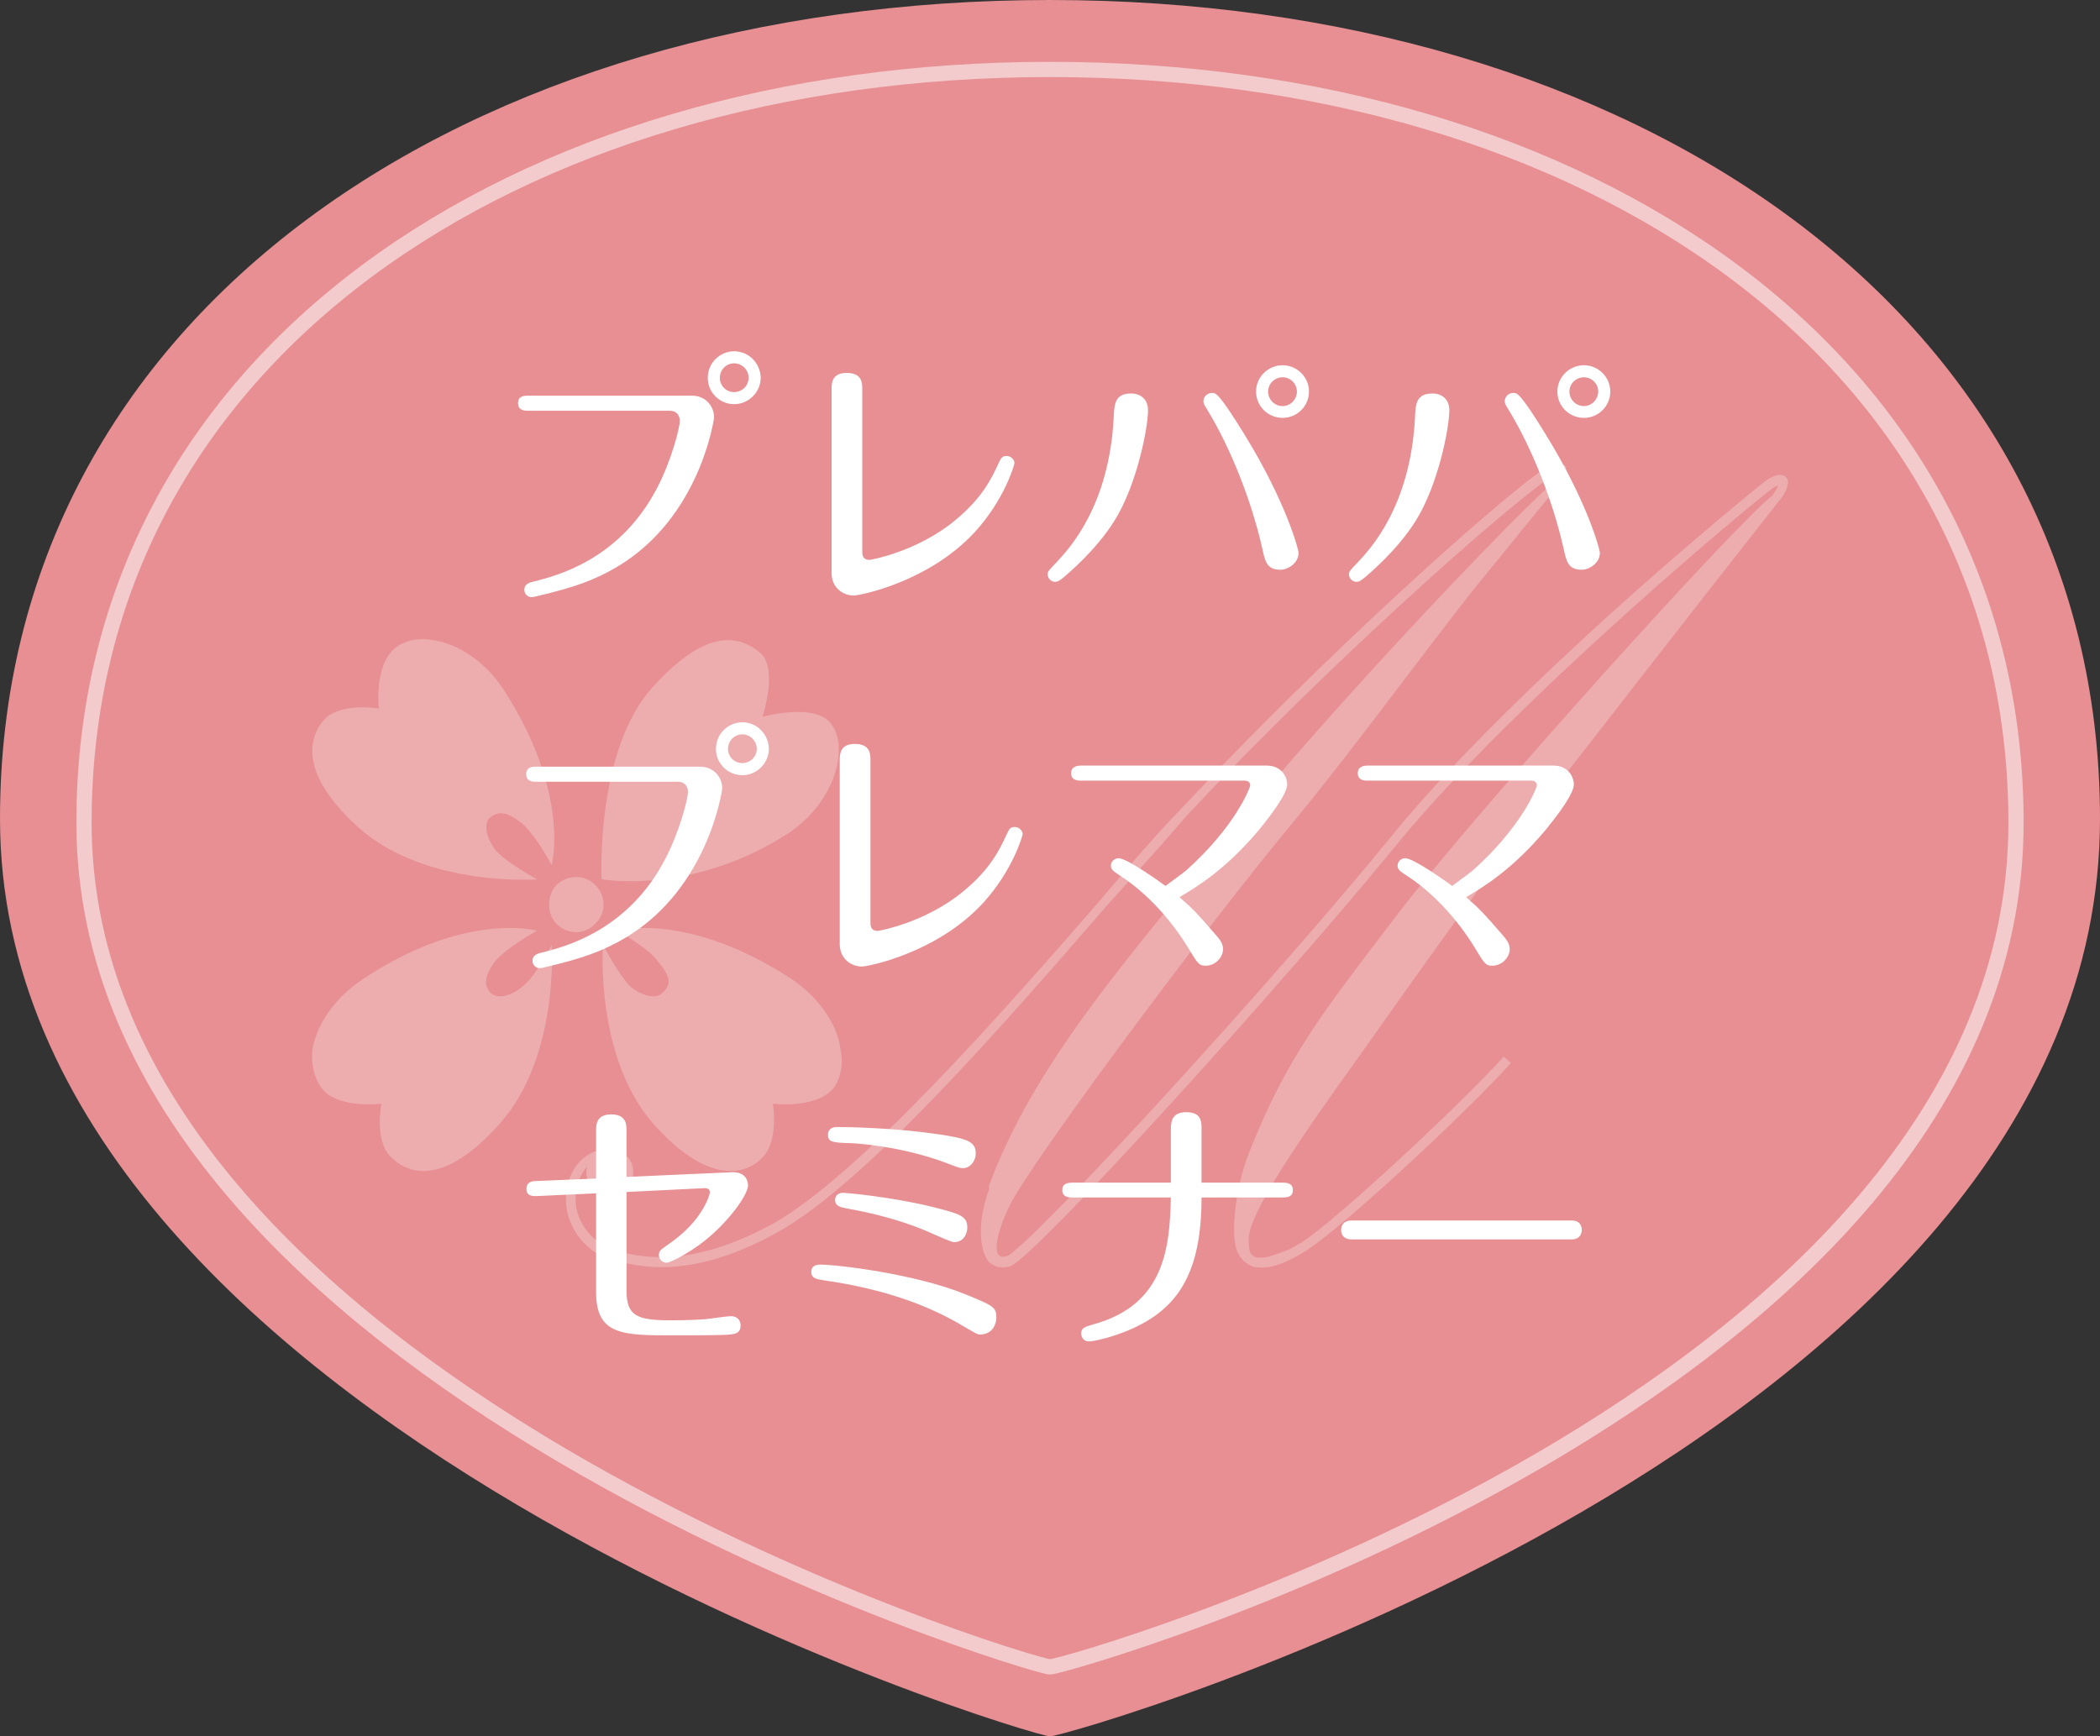 <?xml version="1.0" encoding="UTF-8"?>
<svg xmlns="http://www.w3.org/2000/svg" width="174.129" height="144" version="1.1" viewBox="0 0 174.129 144">
  <rect x="0" y="0" width="174.129" height="144" fill="#333333" stroke="none"/>
  <defs>
    <style>
      .cls-1 {
        fill: #fff;
      }

      .cls-2 {
        fill: none;
        stroke: #f3cbcc;
        stroke-miterlimit: 10;
        stroke-width: 1.263px;
      }

      .cls-3 {
        fill: #e78f92;
      }

      .cls-4 {
        fill: #f3cbcc;
      }

      .cls-5 {
        opacity: .5;
      }
    </style>
  </defs>
  <!-- Generator: Adobe Illustrator 28.6.0, SVG Export Plug-In . SVG Version: 1.2.0 Build 709)  -->
  <g>
    <g id="image">
      <path class="cls-3" d="M174.129,67.91c0,51.783-85.518,76.09-87.064,76.09S0,118.285,0,67.91C0,25.791,38.98,0,87.065,0c48.084,0,87.064,25.791,87.064,67.91Z"/>
      <path class="cls-2" d="M167.164,68.238c0,47.64-78.677,70.002-80.099,70.002S6.965,114.582,6.965,68.238C6.965,29.488,42.827,5.76,87.065,5.76c44.238,0,80.099,23.728,80.099,62.478Z"/>
    </g>
    <g id="text">
      <g class="cls-5">
        <path class="cls-4" d="M148.143,39.622c-.33-.353-.77-.317-1.539.11-.797.577-6.379,5.162-12.648,10.791-5.692,5.146-13.593,12.647-18.634,18.89-9.399,11.566-28.908,32.884-31.686,34.69-1.487.698-1.21-1.595.186-4.315,1.629-3.26,15.277-21.825,23.707-31.973,4.844-5.877,10.369-13.522,14.837-19.151,3.121-3.802,5.624-6.939,6.483-7.946h0c.331-.358.624-.716.869-1.029.067-.122.11-.176.122-.176.018-.27.021-.54.018-.765,0-.226-.797-.594-2.298.473-3.995,2.884-17.64,15.042-29.603,27.834-1.884,1.948-4.174,4.546-6.804,7.689-8.343,9.587-19.89,22.695-27.088,26.756-6.756,3.675-10.698,2.791-12.737,2.301l-.05-.028c-1.983-.467-3.554-2.317-3.554-4.275,0-1.188.415-2.164.966-2.759-.044.189-.077.343-.077.457,0,1.079.892,1.912,1.918,1.912,1.143,0,1.978-.833,1.978-1.912,0-1.066-.835-1.873-1.978-1.873,0,0-.013,0-.102.005v-.025c-2.013,0-3.502,1.805-3.502,4.194,0,2.306,1.764,4.568,4.076,5.062l.109.033c.87.187,2.114.496,3.732.496,2.311,0,5.481-.586,9.607-2.879,7.364-4.1,18.821-17.302,27.207-26.965,2.73-3.04,5.122-5.707,6.77-7.631,11.953-12.758,25.69-24.838,29.662-27.708.586-.531.825-.599,1.112-.599.271,0-.044.399-.485.797-1.53,1.148-16.465,16.347-28.365,30.905-7.559,9.363-14.703,17.542-18.34,27.301h0v.351c-.003,0-.003.011-.003.011h0c-.95,2.498-.861,5.063.019,6.022.399.314.738.417,1.111.417.133,0,.468-.021.695-.137,2.165-.893,22.617-23.449,32.083-35.055,9.805-11.959,29.889-28.638,31.099-29.448.247-.159.376-.164.385-.203.082.066-.248.533-.425.819-3.114,2.412-24.679,26.33-31.059,34.692-6.379,8.348-9.268,12.019-12.375,19.889-1.096,2.817-1.636,7.033-.821,8.386.319.545.821.881,1.31,1.035.284,0,.362.033.682.033.853,0,2.08-.432,3.614-1.417,3.253-2.084,13.766-11.956,16.958-15.549l-.595-.529c-3.189,3.566-13.556,13.306-16.745,15.408-.415.242-.776.441-1.041.584-.969.363-1.75.661-2.149.683-.207,0-.415-.011-.439-.011-.263-.001-.359-.1-.472-.187-.275-.221-.301-.673-.301-1.372,0-2.118,4.402-8.524,8.762-14.576,4.251-5.98,11.178-15.951,18.603-25.348,7.337-9.46,15.794-20.246,16.521-21.16.451-.457,1.09-1.544.715-2.025Z"/>
        <path class="cls-4" d="M49.351,73.399c.934.898.934,2.367,0,3.203-.829.942-2.301.942-3.221,0-.798-.836-.798-2.305-0-3.203.921-.886,2.392-.886,3.222,0"/>
        <path id="SVGID" class="cls-4" d="M26.609,90.148c1.235,1.863,5.022,1.378,5.022,1.378,0,0-.618,2.994.748,4.39,1.376,1.409,4.325,2.622,9.113-2.791,4.887-5.55,4.254-14.746,4.254-14.746,0,0-1.26,2.493-2.372,3.397-.8.704-2.029,1.196-2.709.556-.561-.671-.501-1.353.342-2.56,1.024-1.226,3.527-2.59,3.527-2.59,0,0-5.947-1.652-14.467,4.039-2.464,1.629-3.873,3.931-4.182,5.925-.073,1.175.187,2.275.724,3.004"/>
        <path id="SVGID-2" data-name="SVGID" class="cls-4" d="M69.196,90.148c-1.442,1.863-5.109,1.378-5.109,1.378,0,0,.497,2.994-.797,4.39-1.227,1.409-4.396,2.622-9.181-2.791-4.79-5.55-4.108-14.746-4.108-14.746,0,0,1.328,2.493,2.223,3.397.803.704,2.145,1.196,2.708.556.765-.671.67-1.353-.343-2.56-.869-1.226-3.433-2.59-3.433-2.59,0,0,5.854-1.652,14.524,4.039,2.392,1.629,3.821,3.931,4.031,5.925.242,1.175-.044,2.275-.517,3.004"/>
        <path id="SVGID-3" data-name="SVGID" class="cls-4" d="M32.874,53.658c-1.895,1.402-1.463,5.109-1.463,5.109,0,0-2.861-.522-4.38.754-1.287,1.314-2.586,4.358,2.768,9.173,5.582,4.899,14.736,4.237,14.736,4.237,0,0-2.425-1.332-3.361-2.323-.661-.797-1.167-2.074-.621-2.745.783-.65,1.434-.561,2.645.353,1.223.991,2.549,3.543,2.549,3.543,0,0,1.595-5.935-3.987-14.561-1.611-2.482-3.987-3.891-5.996-4.132-1.166-.205-2.25.115-2.889.592"/>
        <path id="SVGID-4" data-name="SVGID" class="cls-4" d="M54.062,57.053c-4.69,5.236-4.182,15.868-4.182,15.868h0s7.616,1.366,15.628-3.911c3.752-2.593,4.887-6.98,3.436-8.939-1.284-1.859-5.724-.625-5.724-.625,0,0,1.251-3.738-.033-5.153-.694-.671-1.871-1.387-3.413-1.162-1.462.215-3.366,1.294-5.71,3.922"/>
      </g>
      <g>
        <path class="cls-1" d="M57.369,32.813c1.091,0,1.842.818,1.842,1.819,0,.045-1.114,8.253-8.026,12.368-1.932,1.137-3.569,1.705-6.525,2.41-.114.023-.432.114-.591.114-.295,0-.591-.25-.591-.614,0-.5.477-.614.773-.682,2.023-.5,7.162-1.864,10.231-7.753,1.182-2.25,1.887-5.001,1.887-5.57,0-.432-.25-.841-.841-.841h-11.754c-.25,0-.818,0-.818-.637,0-.614.568-.614.818-.614h13.596ZM63.076,31.335c0,1.16-.978,2.183-2.206,2.183-1.182,0-2.183-.955-2.183-2.183,0-1.273,1.046-2.205,2.183-2.205,1.205,0,2.183.978,2.206,2.205ZM59.688,31.335c0,.659.523,1.182,1.182,1.182.682,0,1.205-.545,1.205-1.182,0-.682-.568-1.205-1.205-1.205-.614,0-1.182.5-1.182,1.205Z"/>
        <path class="cls-1" d="M68.953,32.291c0-.478,0-1.364,1.25-1.364,1.296,0,1.296.864,1.296,1.341v13.459c0,.25,0,.705.614.705.091,0,3.933-.682,7.048-3.251,2.319-1.887,3.092-3.592,3.592-4.661.228-.5.318-.705.705-.705.386,0,.659.318.659.591,0,.136-.818,3.024-3.297,5.729-3.819,4.138-9.526,5.252-10.026,5.252-.887,0-1.841-.637-1.841-1.864v-15.233Z"/>
        <path class="cls-1" d="M95.193,34.019c0,1.432-.909,6.184-2.797,9.185-1.523,2.433-3.842,4.365-4.183,4.661-.364.295-.5.387-.728.387-.341,0-.614-.296-.614-.637,0-.205.068-.295.75-1.0.978-1.046,4.365-4.615,4.729-12.05.045-1.023.091-1.933,1.432-1.933.842,0,1.41.523,1.41,1.387ZM104.674,45.522c-.864-3.865-2.592-8.321-4.615-11.618-.205-.341-.272-.432-.272-.637,0-.341.295-.682.728-.682.295,0,.545,0,2.637,3.388,3.524,5.707,4.524,9.64,4.524,9.867,0,.864-.887,1.41-1.5,1.41-1.114,0-1.273-.659-1.501-1.728ZM108.539,32.472c0,1.205-.978,2.183-2.183,2.183-1.228,0-2.205-.978-2.205-2.183,0-1.228,1.022-2.183,2.205-2.183,1.159,0,2.183.955,2.183,2.183ZM105.151,32.472c0,.637.5,1.205,1.205,1.205.659,0,1.182-.568,1.182-1.205,0-.659-.545-1.182-1.182-1.182-.659,0-1.205.523-1.205,1.182Z"/>
        <path class="cls-1" d="M120.177,34.019c0,1.432-.909,6.184-2.797,9.185-1.523,2.433-3.842,4.365-4.184,4.661-.363.295-.5.387-.728.387-.341,0-.613-.296-.613-.637,0-.205.068-.295.75-1.0.978-1.046,4.365-4.615,4.729-12.05.045-1.023.091-1.933,1.432-1.933.842,0,1.41.523,1.41,1.387ZM129.658,45.522c-.864-3.865-2.592-8.321-4.615-11.618-.205-.341-.272-.432-.272-.637,0-.341.295-.682.728-.682.295,0,.545,0,2.637,3.388,3.524,5.707,4.524,9.64,4.524,9.867,0,.864-.887,1.41-1.5,1.41-1.114,0-1.273-.659-1.501-1.728ZM133.523,32.472c0,1.205-.978,2.183-2.183,2.183-1.228,0-2.205-.978-2.205-2.183,0-1.228,1.022-2.183,2.205-2.183,1.159,0,2.183.955,2.183,2.183ZM130.135,32.472c0,.637.5,1.205,1.205,1.205.659,0,1.182-.568,1.182-1.205,0-.659-.545-1.182-1.182-1.182-.659,0-1.205.523-1.205,1.182Z"/>
        <path class="cls-1" d="M58.046,63.583c1.091,0,1.842.818,1.842,1.819,0,.045-1.114,8.253-8.026,12.368-1.933,1.137-3.569,1.705-6.525,2.41-.114.022-.432.113-.591.113-.295,0-.591-.25-.591-.614,0-.5.477-.613.773-.682,2.023-.5,7.162-1.864,10.231-7.753,1.182-2.25,1.887-5.002,1.887-5.57,0-.432-.25-.841-.841-.841h-11.754c-.25,0-.818,0-.818-.637,0-.614.568-.614.818-.614h13.596ZM63.753,62.105c0,1.16-.978,2.183-2.205,2.183-1.182,0-2.183-.955-2.183-2.183,0-1.273,1.046-2.205,2.183-2.205,1.205,0,2.183.978,2.205,2.205ZM60.365,62.105c0,.659.523,1.182,1.182,1.182.682,0,1.205-.545,1.205-1.182,0-.682-.568-1.205-1.205-1.205-.614,0-1.182.5-1.182,1.205Z"/>
        <path class="cls-1" d="M69.631,63.06c0-.478,0-1.364,1.25-1.364,1.296,0,1.296.864,1.296,1.341v13.459c0,.25,0,.705.614.705.091,0,3.933-.683,7.048-3.251,2.319-1.888,3.092-3.593,3.592-4.661.228-.5.318-.705.705-.705.386,0,.659.318.659.591,0,.136-.818,3.024-3.297,5.729-3.819,4.139-9.526,5.252-10.026,5.252-.887,0-1.841-.636-1.841-1.864v-15.232Z"/>
        <path class="cls-1" d="M89.659,64.742c-.25,0-.842,0-.842-.614s.592-.637.842-.637h15.369c1.318,0,1.705,1.046,1.705,1.546,0,.818-1.41,2.637-2.273,3.706-2.797,3.365-5.274,4.843-6.662,5.661,1.137.978,1.523,1.41,2.865,2.956.454.522.75.841.75,1.364,0,.659-.637,1.364-1.433,1.364-.568,0-.659-.159-1.455-1.479-2.046-3.342-4.479-5.252-5.638-5.979-.546-.364-.773-.5-.773-.841,0-.341.296-.614.637-.614.705,0,3.456,1.978,3.888,2.296.272-.205,1.501-1.092,1.728-1.296,4.047-3.615,5.298-6.843,5.298-7.048,0-.25-.205-.387-.455-.387h-13.55Z"/>
        <path class="cls-1" d="M113.429,64.742c-.25,0-.842,0-.842-.614s.592-.637.842-.637h15.369c1.318,0,1.705,1.046,1.705,1.546,0,.818-1.41,2.637-2.273,3.706-2.797,3.365-5.274,4.843-6.662,5.661,1.137.978,1.523,1.41,2.865,2.956.454.522.75.841.75,1.364,0,.659-.637,1.364-1.433,1.364-.568,0-.659-.159-1.455-1.479-2.046-3.342-4.479-5.252-5.638-5.979-.546-.364-.773-.5-.773-.841,0-.341.296-.614.637-.614.705,0,3.456,1.978,3.888,2.296.272-.205,1.501-1.092,1.728-1.296,4.047-3.615,5.298-6.843,5.298-7.048,0-.25-.205-.387-.455-.387h-13.55Z"/>
        <path class="cls-1" d="M60.66,97.217c1.364-.068,1.364,1,1.364,1.091,0,.659-1.205,2.479-2.956,4.047-1.523,1.387-3.456,2.365-3.797,2.365-.341,0-.637-.296-.637-.614,0-.364.136-.455.659-.818.705-.5,2.16-1.501,3.115-3.251.273-.478.455-1.023.455-1.16,0-.295-.25-.341-.455-.341l-6.457.318v8.208c0,2.091.91,2.433,3.638,2.433,1.455,0,2.206-.046,2.865-.091.341-.023,1.819-.251,2.137-.251.614,0,.818.409.818.773,0,.705-.545.728-1.205.773-.932.045-3.365.045-4.388.045-4.138,0-6.389,0-6.389-3.569v-8.208l-4.934.228c-.228,0-.841.046-.841-.591,0-.614.523-.659.796-.659l4.979-.205v-3.956c0-.478,0-1.364,1.25-1.364,1.273,0,1.273.864,1.273,1.342v3.843l8.708-.387Z"/>
        <path class="cls-1" d="M79.387,109.698c-2.478-1.409-5.934-2.773-10.958-3.501-.728-.114-1.159-.159-1.159-.728,0-.591.591-.591.75-.591,1.433,0,7.912.772,12.073,2.478,2.273.933,2.523,1.046,2.523,1.933,0,.387-.227,1.364-1.341,1.387-.227,0-.25-.022-1.887-.978ZM78.637,96.512c-3.956-1.523-7.935-1.705-8.048-1.705-1.523-.046-1.933-.068-1.933-.705,0-.591.545-.637.773-.637,1.091,0,4.774.091,7.98.546,2.796.387,3.501.637,3.501,1.66,0,.545-.409,1.205-1.068,1.205-.273,0-.364-.046-1.205-.364ZM77.478,102.378c-1.182-.523-3.319-1.455-7.275-2.16-.478-.091-.955-.182-.955-.705,0-.25.136-.591.682-.591.182,0,3.911.318,7.344,1.159,2.365.592,2.933.773,2.933,1.729,0,.5-.296,1.205-1.114,1.205-.182,0-1.319-.501-1.614-.637Z"/>
        <path class="cls-1" d="M88.924,99.309c-.25,0-.841,0-.841-.614s.591-.614.841-.614h8.162v-4.479c0-.796.25-1.364,1.273-1.364,1.228,0,1.272.728,1.272,1.342v4.501h6.753c.455,0,.818.114.818.614,0,.455-.272.614-.818.614h-6.753c0,4.979-1.228,7.889-3.773,9.753-2.047,1.501-4.979,2.183-5.57,2.183-.478,0-.637-.409-.637-.659,0-.432.25-.546,1.068-.772,5.889-1.638,6.275-6.435,6.366-10.504h-8.162Z"/>
        <path class="cls-1" d="M130.323,101.218c.841,0,.841.705.841.773,0,.182-.068.796-.864.796h-18.233c-.864,0-.864-.705-.864-.773,0-.522.341-.796.842-.796h18.279Z"/>
      </g>
    </g>
  </g>
</svg>